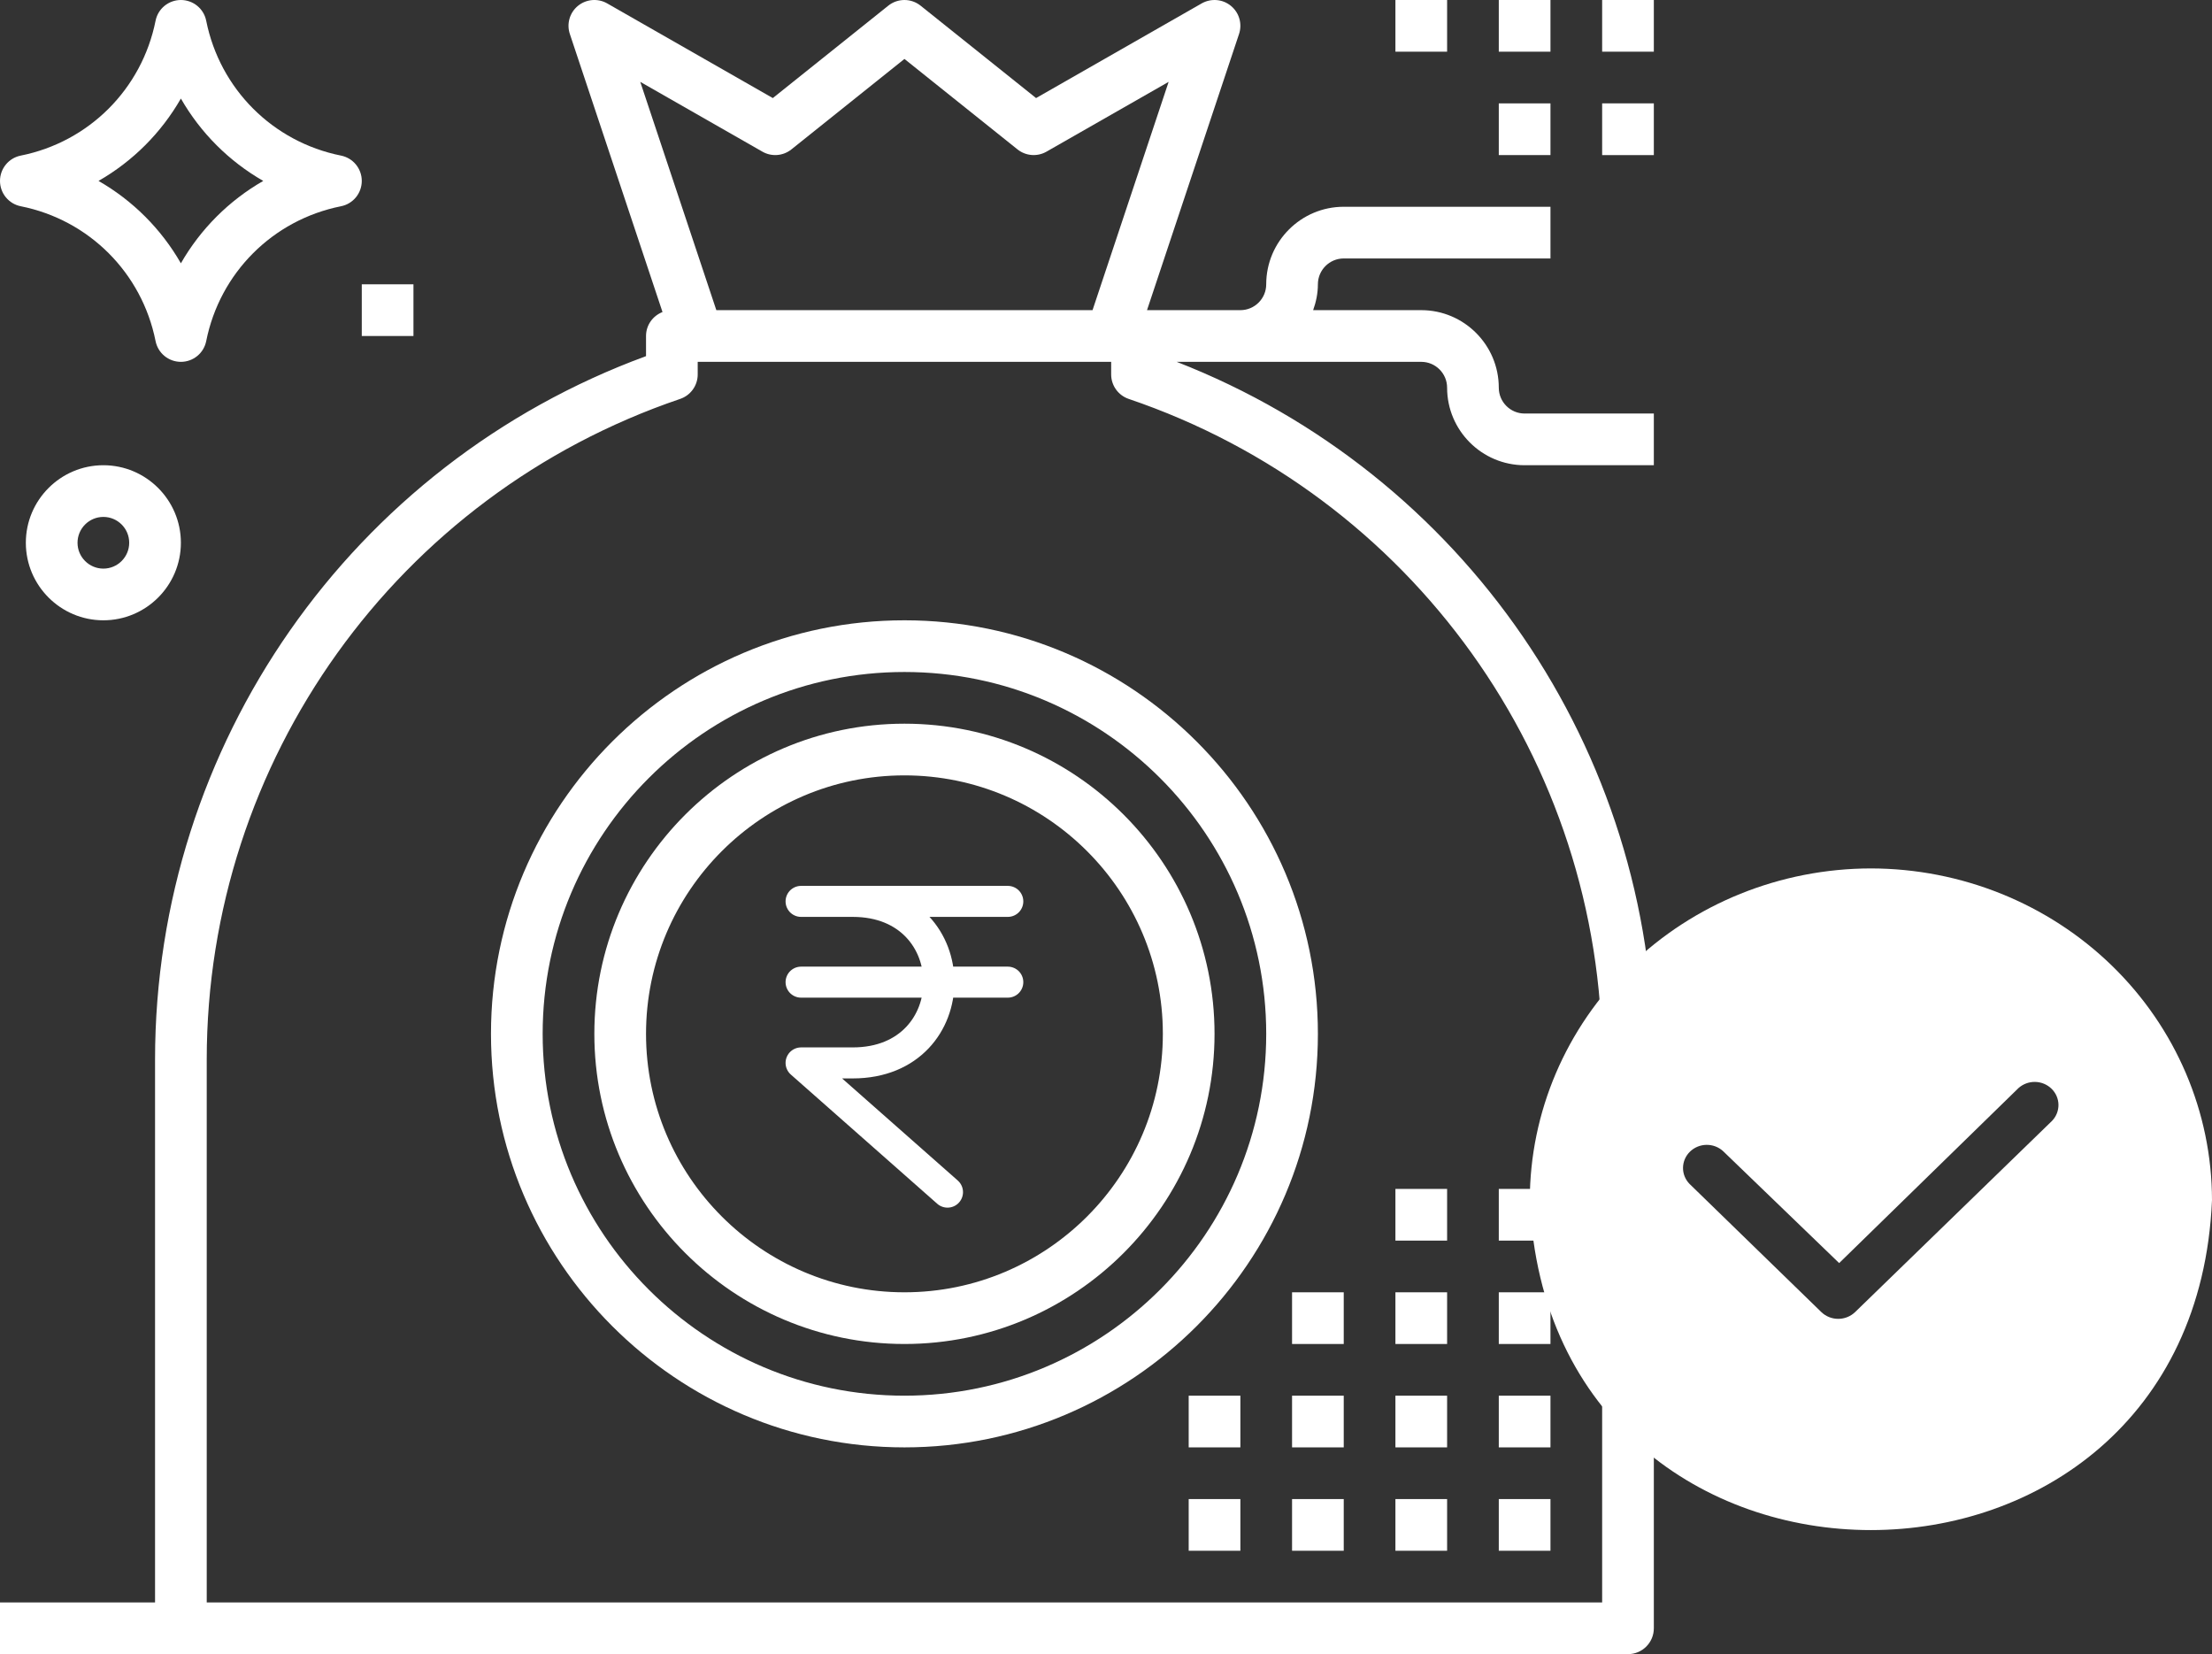 <svg width="107" height="80" viewBox="0 0 107 80" fill="none" xmlns="http://www.w3.org/2000/svg">
<rect x="0" y="0" width="107" height="80" fill="#333333" stroke="none"/>
<g clip-path="url(#clip0_433_126)">
<path d="M1.005 9.975C4.306 10.635 6.865 13.194 7.525 16.495C7.641 17.08 8.154 17.5 8.75 17.5C9.346 17.5 9.859 17.08 9.975 16.495C10.635 13.194 13.194 10.635 16.495 9.975C17.079 9.859 17.5 9.346 17.5 8.75C17.5 8.154 17.079 7.641 16.495 7.525C13.195 6.864 10.636 4.305 9.975 1.005C9.859 0.42 9.346 0 8.75 0C8.154 0 7.641 0.42 7.525 1.005C6.864 4.305 4.305 6.864 1.005 7.525C0.421 7.641 0 8.154 0 8.75C0 9.346 0.421 9.859 1.005 9.975ZM8.75 4.766C9.701 6.425 11.075 7.799 12.734 8.75C11.075 9.701 9.701 11.075 8.75 12.734C7.799 11.075 6.425 9.701 4.766 8.75C6.425 7.799 7.799 6.425 8.75 4.766Z" fill="white"/>
<path d="M72.5 18.75C72.5 16.683 70.817 15 68.75 15H63.52C63.66 14.608 63.75 14.19 63.75 13.75C63.75 13.061 64.31 12.5 65 12.5H75V10H65C62.932 10 61.25 11.683 61.25 13.75C61.25 14.439 60.69 15 60 15H55.484L59.935 1.645C60.1 1.153 59.944 0.611 59.542 0.283C59.144 -0.046 58.579 -0.091 58.13 0.164L50.117 4.743L44.531 0.274C44.075 -0.091 43.425 -0.091 42.969 0.274L37.383 4.743L29.37 0.164C28.922 -0.092 28.359 -0.046 27.957 0.283C27.556 0.611 27.4 1.153 27.565 1.645L32.047 15.091C31.581 15.274 31.25 15.72 31.25 16.25V17.224C17.006 22.453 7.5 36.014 7.5 51.25V77.5H0V80H8.75H78.75C79.441 80 80 79.44 80 78.75V51.25C80 36.258 70.785 22.905 56.92 17.5H60H68.75C69.44 17.5 70 18.061 70 18.75C70 20.818 71.683 22.5 73.75 22.5H80V20H73.75C73.06 20 72.5 19.439 72.5 18.75ZM36.88 7.335C37.324 7.59 37.881 7.546 38.281 7.226L43.75 2.851L49.219 7.226C49.619 7.545 50.176 7.59 50.62 7.335L56.53 3.959L52.849 15H34.651L30.971 3.959L36.88 7.335ZM77.5 51.25V77.5H10V51.25C10 36.784 19.203 23.941 32.901 19.293C33.41 19.12 33.75 18.644 33.75 18.109V17.5H53.75V18.109C53.75 18.644 54.09 19.12 54.599 19.293C68.297 23.941 77.5 36.784 77.5 51.25Z" fill="white"/>
<path d="M23.75 50C23.75 61.028 32.722 70 43.75 70C54.778 70 63.75 61.028 63.75 50C63.75 38.972 54.778 30 43.75 30C32.722 30 23.75 38.972 23.75 50ZM61.25 50C61.25 59.65 53.4 67.5 43.75 67.5C34.1 67.5 26.25 59.65 26.25 50C26.25 40.35 34.1 32.5 43.75 32.5C53.4 32.5 61.25 40.35 61.25 50Z" fill="white"/>
<path d="M28.75 50C28.75 58.271 35.479 65 43.75 65C52.021 65 58.75 58.271 58.75 50C58.75 41.729 52.021 35 43.75 35C35.479 35 28.75 41.729 28.75 50ZM56.25 50C56.25 56.892 50.642 62.5 43.75 62.5C36.858 62.5 31.25 56.892 31.25 50C31.25 43.108 36.858 37.5 43.75 37.5C50.642 37.5 56.25 43.108 56.25 50Z" fill="white"/>
<path d="M38.75 43.594H48.75M38.75 47.5H48.75M45.833 57.656L38.75 51.406H41.25C46.806 51.406 46.806 43.594 41.25 43.594" stroke="white" stroke-width="1.5" stroke-linecap="round" stroke-linejoin="round"/>
<path d="M5 22.5C2.933 22.5 1.25 24.183 1.25 26.25C1.25 28.317 2.933 30 5 30C7.067 30 8.75 28.317 8.75 26.25C8.75 24.183 7.067 22.5 5 22.5ZM5 27.5C4.31 27.5 3.75 26.939 3.75 26.25C3.75 25.561 4.31 25 5 25C5.69 25 6.25 25.561 6.25 26.25C6.25 26.939 5.69 27.5 5 27.5Z" fill="white"/>
<path d="M75 62.5H72.5V65H75V62.5Z" fill="white"/>
<path d="M70 62.5H67.5V65H70V62.5Z" fill="white"/>
<path d="M65 62.5H62.5V65H65V62.5Z" fill="white"/>
<path d="M75 57.5H72.5V60H75V57.5Z" fill="white"/>
<path d="M70 57.5H67.5V60H70V57.5Z" fill="white"/>
<path d="M75 72.5H72.5V75H75V72.5Z" fill="white"/>
<path d="M70 72.5H67.5V75H70V72.5Z" fill="white"/>
<path d="M65 72.5H62.5V75H65V72.5Z" fill="white"/>
<path d="M75 67.5H72.5V70H75V67.5Z" fill="white"/>
<path d="M70 67.5H67.5V70H70V67.5Z" fill="white"/>
<path d="M80 0H77.5V2.5H80V0Z" fill="white"/>
<path d="M75 0H72.5V2.5H75V0Z" fill="white"/>
<path d="M70 0H67.5V2.5H70V0Z" fill="white"/>
<path d="M80 5H77.5V7.5H80V5Z" fill="white"/>
<path d="M75 5H72.5V7.5H75V5Z" fill="white"/>
<path d="M65 67.5H62.5V70H65V67.5Z" fill="white"/>
<path d="M60 72.5H57.5V75H60V72.5Z" fill="white"/>
<path d="M60 67.5H57.5V70H60V67.5Z" fill="white"/>
<path d="M20 13.75H17.5V16.25H20V13.75Z" fill="white"/>
</g>
<path d="M90.5 42C86.126 42.006 81.933 43.698 78.84 46.705C75.746 49.712 74.006 53.789 74 58.042C74.906 79.323 106.094 79.316 107 58.042C106.994 53.789 105.254 49.712 102.161 46.705C99.067 43.698 94.874 42.006 90.5 42ZM99.264 54.207L89.733 63.46C89.516 63.667 89.224 63.784 88.919 63.784C88.615 63.784 88.322 63.667 88.106 63.46L81.721 57.252C81.517 57.039 81.406 56.759 81.412 56.469C81.417 56.179 81.538 55.902 81.749 55.697C81.96 55.492 82.244 55.374 82.542 55.369C82.841 55.364 83.129 55.472 83.347 55.67L88.965 61.087L97.637 52.625C97.855 52.428 98.144 52.32 98.442 52.325C98.74 52.33 99.025 52.448 99.236 52.653C99.447 52.858 99.568 53.135 99.573 53.424C99.578 53.714 99.468 53.995 99.264 54.207Z" fill="white"/>
<defs>
<clipPath id="clip0_433_126">
<rect width="80" height="80" fill="white"/>
</clipPath>
</defs>
</svg>
